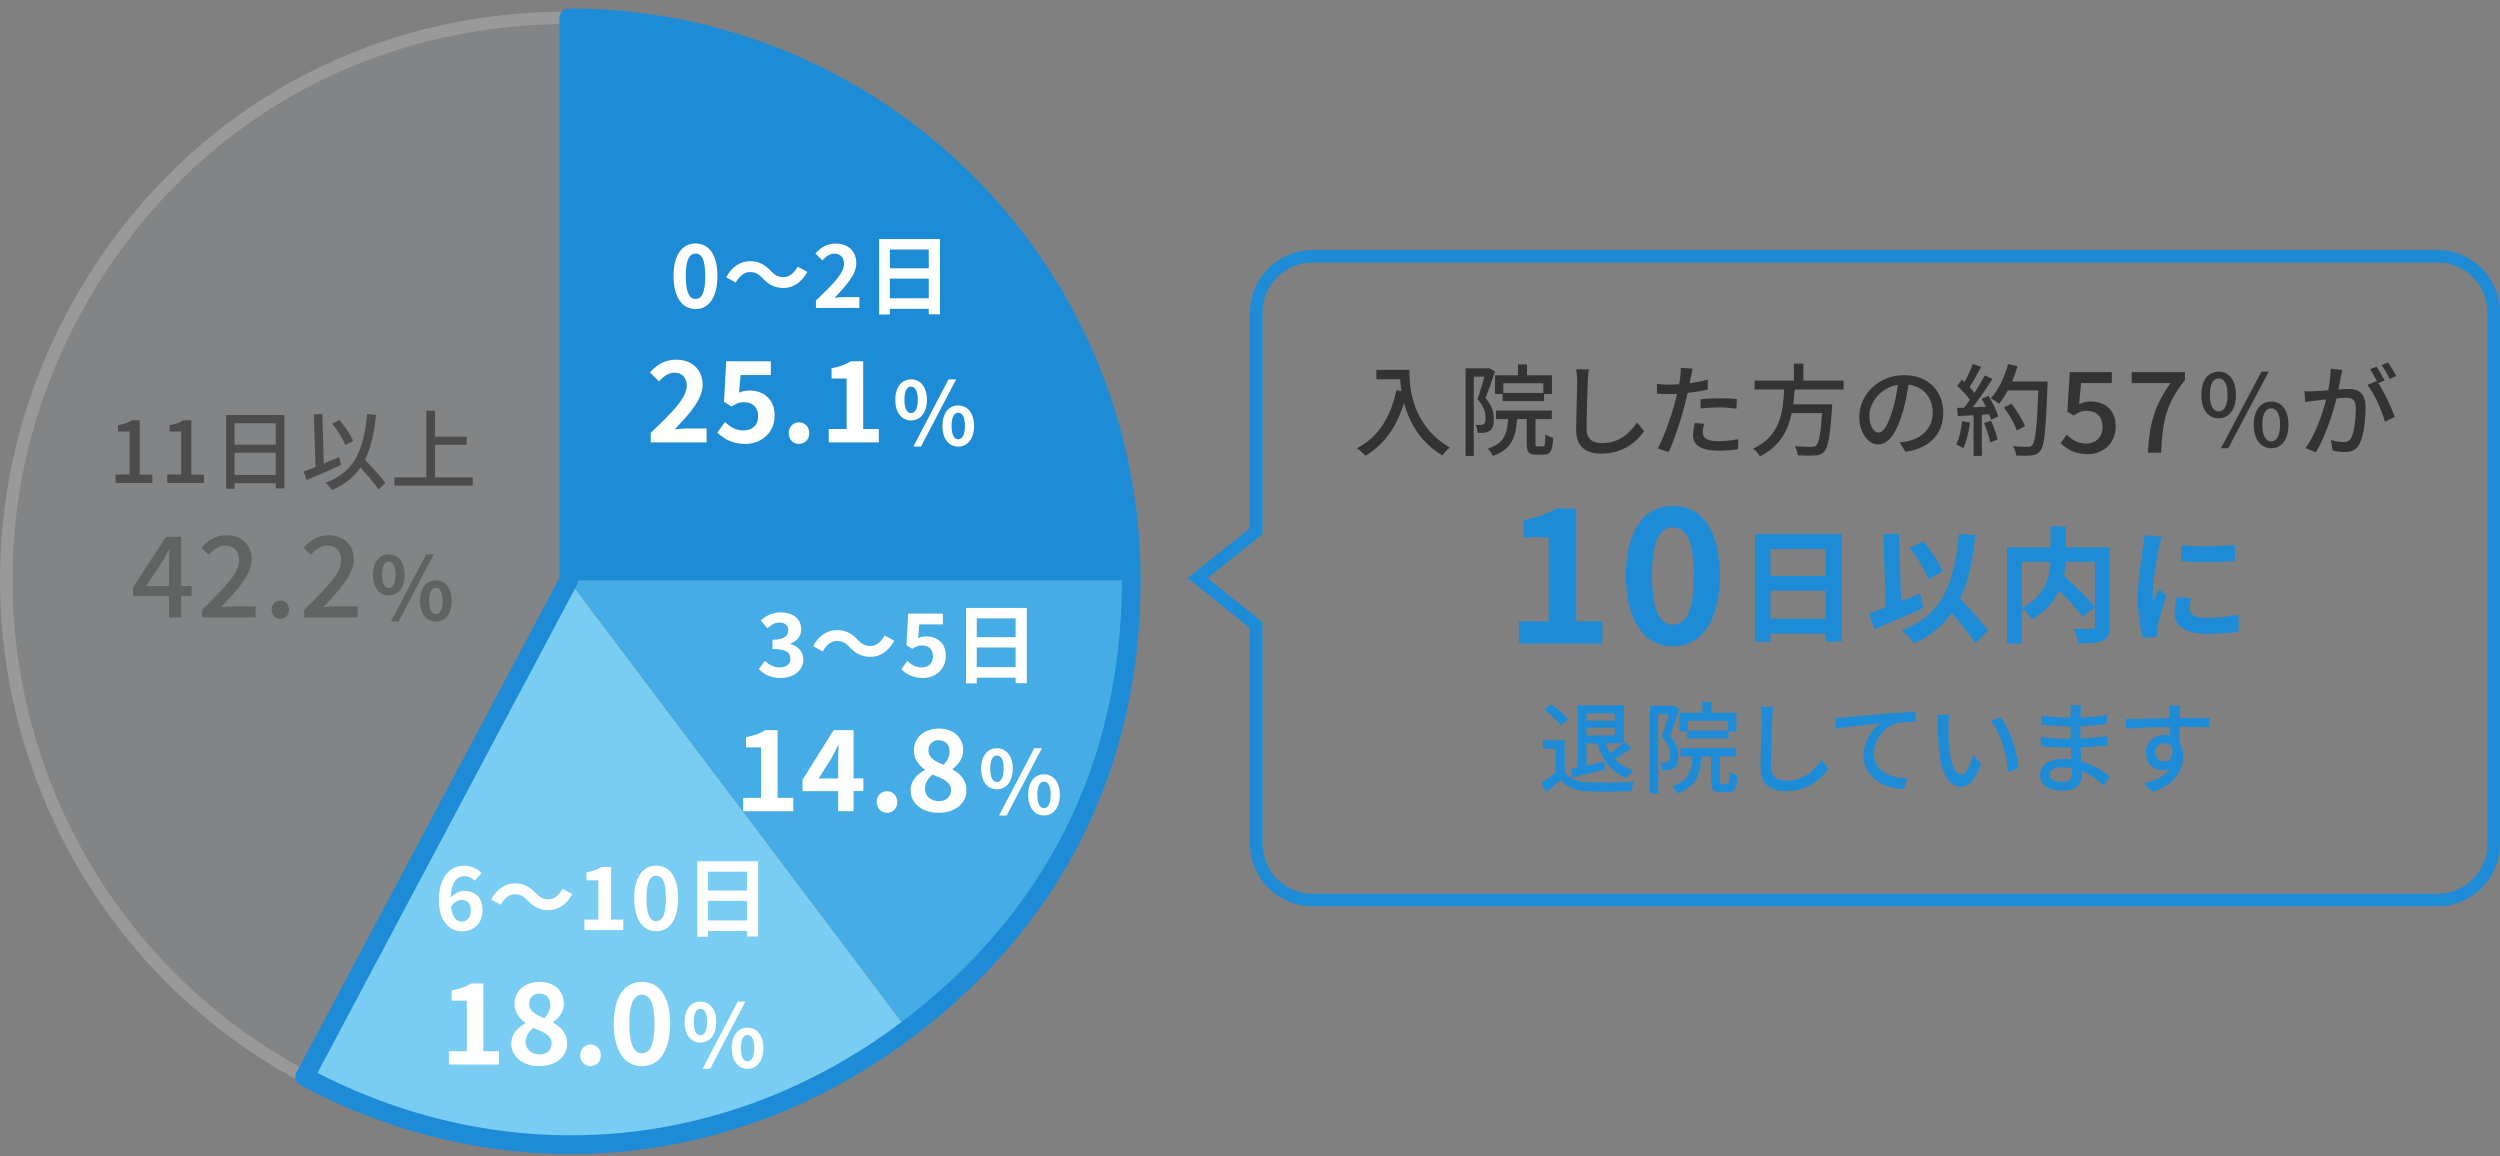 <?xml version="1.0" encoding="UTF-8"?><svg id="_コンテンツ" xmlns="http://www.w3.org/2000/svg" width="400" height="185" viewBox="0 0 400 185"><rect x="0" y="0" width="400" height="185" fill="#808080" stroke="none"/><defs><style>.cls-1{fill:#79cdf2;}.cls-2{opacity:.6;}.cls-2,.cls-3{fill:#4c4c4c;}.cls-4{fill:#fff;}.cls-5{fill:none;stroke:#1e8bd7;stroke-width:3px;}.cls-5,.cls-6{stroke-linecap:round;stroke-linejoin:round;}.cls-7{fill:#1e8bd7;}.cls-8{fill:#45ace5;}.cls-9{opacity:.2;}.cls-10{fill:#333;}.cls-6{fill:#8c9599;stroke:#fff;stroke-width:2px;}</style></defs><g class="cls-9"><path class="cls-6" d="M91.01,92.84l-42.25,79.46C4.88,148.97-11.78,94.48,11.55,50.59,27.51,20.58,57.01,2.85,91.01,2.85v89.99Z"/></g><path class="cls-1" d="M91.01,92.84l54.16,71.87c-28.58,21.54-64.81,24.39-96.41,7.59l42.25-79.46Z"/><path class="cls-8" d="M91.01,92.84h89.99c0,29.42-12.33,54.16-35.83,71.87l-54.16-71.87Z"/><path class="cls-7" d="M91.01,92.84V2.85c49.7,0,89.99,40.29,89.99,89.99,0,.2,0-.2,0,0h-89.99Z"/><path class="cls-5" d="M91.01,2.85v89.99l-42.25,79.46c31.6,16.8,67.83,13.95,96.41-7.59,23.5-17.71,35.83-42.45,35.83-71.87,0-49.7-40.29-89.99-89.99-89.99Z"/><path class="cls-4" d="M107.77,44.16c0-3.42,1.39-5.2,3.52-5.2s3.5,1.79,3.5,5.2-1.37,5.29-3.5,5.29-3.52-1.86-3.52-5.29ZM112.84,44.16c0-2.8-.66-3.59-1.55-3.59s-1.57.78-1.57,3.59.67,3.68,1.57,3.68,1.55-.87,1.55-3.68Z"/><path class="cls-4" d="M119.96,43.53c-.9,0-1.69.69-2.23,1.68l-1.54-.84c.94-1.74,2.31-2.58,3.81-2.58,1.33,0,2.35.5,3.31,1.54.6.64,1.12,1.01,2.09,1.01.9,0,1.69-.69,2.23-1.68l1.54.84c-.94,1.74-2.31,2.58-3.81,2.58-1.33,0-2.35-.5-3.31-1.54-.6-.63-1.11-1.01-2.09-1.01Z"/><path class="cls-4" d="M130.56,48.07c2.7-2.58,4.48-4.34,4.48-5.84,0-1.02-.56-1.64-1.56-1.64-.76,0-1.37.5-1.9,1.08l-1.12-1.12c.95-1.02,1.88-1.58,3.29-1.58,1.96,0,3.26,1.25,3.26,3.15,0,1.77-1.62,3.59-3.47,5.52.52-.06,1.2-.11,1.69-.11h2.27v1.74h-6.95v-1.19Z"/><path class="cls-4" d="M150.39,38.24v12.05h-1.79v-.88h-6.22v.91h-1.72v-12.07h9.73ZM142.38,39.92v3.01h6.22v-3.01h-6.22ZM148.6,47.72v-3.14h-6.22v3.14h6.22Z"/><path class="cls-4" d="M104.12,69.25c3.47-3.31,5.76-5.58,5.76-7.51,0-1.31-.72-2.11-2-2.11-.97,0-1.76.65-2.45,1.39l-1.44-1.44c1.22-1.31,2.41-2.03,4.23-2.03,2.52,0,4.2,1.6,4.2,4.05,0,2.27-2.09,4.61-4.47,7.09.67-.07,1.55-.14,2.18-.14h2.92v2.23h-8.93v-1.53Z"/><path class="cls-4" d="M114.78,69.21l1.22-1.69c.76.74,1.69,1.35,2.94,1.35,1.39,0,2.36-.81,2.36-2.27s-.9-2.25-2.25-2.25c-.79,0-1.22.2-2,.7l-1.21-.77.36-6.48h7.13v2.21h-4.84l-.25,2.83c.54-.23.99-.36,1.6-.36,2.23,0,4.1,1.26,4.1,4.03s-2.2,4.52-4.66,4.52c-2.11,0-3.51-.83-4.5-1.82Z"/><path class="cls-4" d="M126.19,69.3c0-.99.7-1.73,1.64-1.73s1.66.74,1.66,1.73-.7,1.73-1.66,1.73-1.64-.76-1.64-1.73Z"/><path class="cls-4" d="M132.6,68.64h2.86v-8.08h-2.41v-1.64c1.33-.25,2.25-.59,3.1-1.12h1.96v10.84h2.5v2.14h-8.01v-2.14Z"/><path class="cls-4" d="M143.25,63.96c0-2.07,1.04-3.26,2.52-3.26s2.54,1.19,2.54,3.26-1.05,3.31-2.54,3.31-2.52-1.22-2.52-3.31ZM146.85,63.96c0-1.53-.48-2.1-1.08-2.1s-1.06.57-1.06,2.1.46,2.14,1.06,2.14,1.08-.62,1.08-2.14ZM151.76,60.7h1.22l-5.63,10.76h-1.22l5.63-10.76ZM150.79,68.15c0-2.09,1.05-3.28,2.52-3.28s2.54,1.19,2.54,3.28-1.06,3.31-2.54,3.31-2.52-1.23-2.52-3.31ZM154.39,68.15c0-1.53-.48-2.11-1.08-2.11s-1.06.59-1.06,2.11.46,2.13,1.06,2.13,1.08-.6,1.08-2.13Z"/><path class="cls-4" d="M121.42,107.03l.97-1.3c.62.6,1.37,1.06,2.31,1.06,1.05,0,1.76-.5,1.76-1.37,0-.98-.6-1.58-2.86-1.58v-1.48c1.91,0,2.52-.63,2.52-1.5,0-.78-.5-1.25-1.39-1.25-.74,0-1.34.35-1.96.92l-1.05-1.26c.9-.78,1.89-1.29,3.11-1.29,2,0,3.36.98,3.36,2.72,0,1.09-.64,1.85-1.72,2.28v.07c1.16.31,2.06,1.16,2.06,2.49,0,1.85-1.67,2.93-3.64,2.93-1.64,0-2.75-.62-3.47-1.44Z"/><path class="cls-4" d="M133.87,102.55c-.9,0-1.69.69-2.23,1.68l-1.54-.84c.94-1.74,2.31-2.58,3.81-2.58,1.33,0,2.35.5,3.31,1.54.6.64,1.12,1.01,2.09,1.01.9,0,1.69-.69,2.23-1.68l1.54.84c-.94,1.74-2.31,2.58-3.81,2.58-1.33,0-2.35-.5-3.31-1.54-.6-.63-1.11-1.01-2.09-1.01Z"/><path class="cls-4" d="M144.22,107.06l.95-1.32c.59.57,1.32,1.05,2.28,1.05,1.08,0,1.83-.63,1.83-1.77s-.7-1.75-1.75-1.75c-.62,0-.95.15-1.56.55l-.94-.6.28-5.04h5.55v1.72h-3.77l-.2,2.2c.42-.18.77-.28,1.25-.28,1.74,0,3.19.98,3.19,3.14s-1.71,3.52-3.63,3.52c-1.64,0-2.73-.64-3.5-1.42Z"/><path class="cls-4" d="M164.29,97.26v12.05h-1.79v-.88h-6.22v.91h-1.72v-12.07h9.73ZM156.28,98.94v3.01h6.22v-3.01h-6.22ZM162.5,106.74v-3.14h-6.22v3.14h6.22Z"/><path class="cls-4" d="M118.91,127.66h2.86v-8.08h-2.41v-1.64c1.33-.25,2.25-.59,3.1-1.12h1.96v10.84h2.5v2.14h-8.01v-2.14Z"/><path class="cls-4" d="M134.1,126.58h-5.69v-1.82l4.97-7.94h3.19v7.72h1.57v2.03h-1.57v3.22h-2.47v-3.22ZM134.1,124.54v-2.59c0-.77.05-2,.09-2.77h-.07c-.32.7-.68,1.37-1.06,2.09l-2.07,3.28h3.11Z"/><path class="cls-4" d="M140.27,128.32c0-.99.7-1.73,1.64-1.73s1.66.74,1.66,1.73-.7,1.73-1.66,1.73-1.64-.76-1.64-1.73Z"/><path class="cls-4" d="M145.69,126.49c0-1.6,1.06-2.63,2.29-3.28v-.07c-1.01-.74-1.76-1.69-1.76-3.06,0-2.14,1.71-3.51,4.02-3.51s3.87,1.4,3.87,3.53c0,1.28-.86,2.32-1.71,2.92v.09c1.21.68,2.23,1.64,2.23,3.38,0,2.02-1.78,3.56-4.48,3.56-2.54,0-4.45-1.48-4.45-3.56ZM152.16,126.4c0-1.3-1.24-1.76-2.95-2.47-.7.56-1.22,1.35-1.22,2.27,0,1.21.99,1.98,2.23,1.98,1.13,0,1.94-.63,1.94-1.78ZM151.94,120.27c0-1.08-.65-1.84-1.76-1.84-.9,0-1.62.58-1.62,1.64,0,1.19,1.04,1.75,2.43,2.29.61-.65.95-1.35.95-2.09Z"/><path class="cls-4" d="M156.98,122.98c0-2.07,1.04-3.26,2.52-3.26s2.54,1.19,2.54,3.26-1.05,3.31-2.54,3.31-2.52-1.22-2.52-3.31ZM160.58,122.98c0-1.53-.48-2.1-1.08-2.1s-1.06.57-1.06,2.1.46,2.14,1.06,2.14,1.08-.62,1.08-2.14ZM165.48,119.72h1.22l-5.63,10.76h-1.22l5.63-10.76ZM164.51,127.17c0-2.09,1.05-3.28,2.52-3.28s2.54,1.19,2.54,3.28-1.06,3.31-2.54,3.31-2.52-1.23-2.52-3.31ZM168.11,127.17c0-1.53-.48-2.11-1.08-2.11s-1.06.59-1.06,2.11.46,2.13,1.06,2.13,1.08-.6,1.08-2.13Z"/><path class="cls-4" d="M70.22,144.03c0-3.85,1.92-5.52,4.02-5.52,1.26,0,2.19.53,2.8,1.18l-1.09,1.23c-.36-.41-.99-.74-1.6-.74-1.19,0-2.17.88-2.25,3.49.57-.71,1.46-1.13,2.13-1.13,1.74,0,2.98.99,2.98,3.11s-1.48,3.36-3.26,3.36c-1.96,0-3.73-1.51-3.73-4.97ZM72.16,145.1c.2,1.71.9,2.35,1.75,2.35.78,0,1.42-.6,1.42-1.81,0-1.13-.59-1.65-1.48-1.65-.53,0-1.16.29-1.68,1.11Z"/><path class="cls-4" d="M82.35,143.08c-.9,0-1.69.69-2.23,1.68l-1.54-.84c.94-1.74,2.31-2.58,3.81-2.58,1.33,0,2.35.5,3.31,1.54.6.64,1.12,1.01,2.09,1.01.9,0,1.69-.69,2.23-1.68l1.54.84c-.94,1.74-2.31,2.58-3.81,2.58-1.33,0-2.35-.5-3.31-1.54-.6-.63-1.11-1.01-2.09-1.01Z"/><path class="cls-4" d="M93.49,147.14h2.23v-6.29h-1.88v-1.27c1.04-.2,1.75-.46,2.41-.87h1.53v8.43h1.95v1.67h-6.23v-1.67Z"/><path class="cls-4" d="M101.48,143.71c0-3.42,1.39-5.2,3.52-5.2s3.5,1.79,3.5,5.2-1.37,5.29-3.5,5.29-3.52-1.86-3.52-5.29ZM106.55,143.71c0-2.8-.66-3.59-1.55-3.59s-1.57.78-1.57,3.59.67,3.68,1.57,3.68,1.55-.87,1.55-3.68Z"/><path class="cls-4" d="M121.3,137.79v12.05h-1.79v-.88h-6.22v.91h-1.72v-12.07h9.73ZM113.29,139.47v3.01h6.22v-3.01h-6.22ZM119.51,147.27v-3.14h-6.22v3.14h6.22Z"/><path class="cls-4" d="M71.83,168.19h2.86v-8.08h-2.41v-1.64c1.33-.25,2.25-.59,3.1-1.12h1.96v10.84h2.5v2.14h-8.01v-2.14Z"/><path class="cls-4" d="M81.8,167.02c0-1.6,1.06-2.63,2.29-3.28v-.07c-1.01-.74-1.76-1.69-1.76-3.06,0-2.14,1.71-3.51,4.02-3.51s3.87,1.4,3.87,3.53c0,1.28-.86,2.32-1.71,2.92v.09c1.21.68,2.23,1.64,2.23,3.38,0,2.02-1.78,3.56-4.48,3.56-2.54,0-4.45-1.48-4.45-3.56ZM88.27,166.93c0-1.3-1.24-1.76-2.95-2.47-.7.56-1.22,1.35-1.22,2.27,0,1.21.99,1.98,2.23,1.98,1.13,0,1.94-.63,1.94-1.78ZM88.05,160.81c0-1.08-.65-1.84-1.76-1.84-.9,0-1.62.58-1.62,1.64,0,1.19,1.04,1.75,2.43,2.29.61-.65.95-1.35.95-2.09Z"/><path class="cls-4" d="M92.84,168.85c0-.99.7-1.73,1.64-1.73s1.66.74,1.66,1.73-.7,1.73-1.66,1.73-1.64-.76-1.64-1.73Z"/><path class="cls-4" d="M98.2,163.78c0-4.39,1.78-6.68,4.52-6.68s4.5,2.3,4.5,6.68-1.76,6.81-4.5,6.81-4.52-2.39-4.52-6.81ZM104.72,163.78c0-3.6-.85-4.61-2-4.61s-2.02,1.01-2.02,4.61.86,4.74,2.02,4.74,2-1.12,2-4.74Z"/><path class="cls-4" d="M109.54,163.51c0-2.07,1.04-3.26,2.52-3.26s2.54,1.19,2.54,3.26-1.05,3.31-2.54,3.31-2.52-1.22-2.52-3.31ZM113.14,163.51c0-1.53-.48-2.1-1.08-2.1s-1.06.57-1.06,2.1.46,2.14,1.06,2.14,1.08-.62,1.08-2.14ZM118.04,160.25h1.22l-5.63,10.76h-1.22l5.63-10.76ZM117.08,167.7c0-2.09,1.05-3.28,2.52-3.28s2.54,1.19,2.54,3.28-1.06,3.31-2.54,3.31-2.52-1.23-2.52-3.31ZM120.68,167.7c0-1.53-.48-2.11-1.08-2.11s-1.06.59-1.06,2.11.46,2.13,1.06,2.13,1.08-.6,1.08-2.13Z"/><path class="cls-3" d="M18.48,75.93h2.26v-6.89h-1.85v-1.02c.97-.17,1.65-.42,2.24-.78h1.22v8.7h2.02v1.33h-5.88v-1.33Z"/><path class="cls-3" d="M26.74,75.93h2.26v-6.89h-1.85v-1.02c.97-.17,1.65-.42,2.24-.78h1.22v8.7h2.02v1.33h-5.88v-1.33Z"/><path class="cls-3" d="M45.51,66.4v11.75h-1.39v-.85h-6.6v.91h-1.33v-11.81h9.31ZM37.52,67.72v3.42h6.6v-3.42h-6.6ZM44.12,75.99v-3.56h-6.6v3.56h6.6Z"/><path class="cls-3" d="M54.58,74.4c-1.9.87-3.96,1.75-5.52,2.41l-.48-1.36c.53-.2,1.19-.45,1.9-.73l-.27-8.42,1.36-.06.24,7.93c.81-.34,1.64-.69,2.45-1.04l.31,1.26ZM60.56,78.34c-.6-.94-1.78-2.33-2.9-3.54-1.05,1.55-2.52,2.73-4.55,3.6-.18-.28-.71-.88-1.05-1.15,4.65-1.72,6.11-5.1,6.68-11l1.43.14c-.32,2.94-.84,5.29-1.78,7.17,1.19,1.23,2.59,2.73,3.26,3.73l-1.09,1.05ZM55.25,71.21c-.36-.95-1.26-2.41-2.13-3.43l1.19-.57c.91,1.01,1.79,2.37,2.2,3.33l-1.26.67Z"/><path class="cls-3" d="M75.64,76.38v1.32h-12.54v-1.32h5.11v-10.67h1.4v4.16h5.06v1.3h-5.06v5.21h6.02Z"/><path class="cls-2" d="M27.03,95.36h-5.74v-1.39l5.28-8.08h2.41v7.87h1.67v1.6h-1.67v3.42h-1.94v-3.42ZM27.03,93.76v-3.26c0-.72.05-1.87.09-2.59h-.07c-.32.65-.68,1.26-1.06,1.93l-2.61,3.93h3.66Z"/><path class="cls-2" d="M32.34,97.57c3.69-3.62,5.92-5.92,5.92-7.94,0-1.4-.76-2.34-2.25-2.34-1.04,0-1.91.67-2.61,1.48l-1.17-1.15c1.13-1.22,2.3-1.98,4.03-1.98,2.43,0,4,1.55,4,3.89s-2.14,4.74-4.9,7.62c.67-.07,1.51-.13,2.16-.13h3.37v1.76h-8.55v-1.21Z"/><path class="cls-2" d="M43.46,97.57c0-.86.61-1.48,1.39-1.48s1.39.61,1.39,1.48-.61,1.44-1.39,1.44-1.39-.59-1.39-1.44Z"/><path class="cls-2" d="M48.68,97.57c3.69-3.62,5.92-5.92,5.92-7.94,0-1.4-.76-2.34-2.25-2.34-1.04,0-1.91.67-2.61,1.48l-1.17-1.15c1.13-1.22,2.3-1.98,4.03-1.98,2.43,0,4,1.55,4,3.89s-2.14,4.74-4.9,7.62c.67-.07,1.51-.13,2.16-.13h3.37v1.76h-8.55v-1.21Z"/><path class="cls-2" d="M59.68,91.96c0-2.07,1.04-3.26,2.52-3.26s2.54,1.19,2.54,3.26-1.05,3.31-2.54,3.31-2.52-1.22-2.52-3.31ZM63.28,91.96c0-1.53-.48-2.1-1.08-2.1s-1.06.57-1.06,2.1.46,2.14,1.06,2.14,1.08-.62,1.08-2.14ZM68.18,88.7h1.22l-5.63,10.76h-1.22l5.63-10.76ZM67.21,96.15c0-2.09,1.05-3.28,2.52-3.28s2.54,1.19,2.54,3.28-1.06,3.31-2.54,3.31-2.52-1.23-2.52-3.31ZM70.81,96.15c0-1.53-.48-2.11-1.08-2.11s-1.06.59-1.06,2.11.46,2.13,1.06,2.13,1.08-.6,1.08-2.13Z"/><path class="cls-7" d="M390,42c4.41,0,8,3.59,8,8v85c0,4.41-3.59,8-8,8h-180c-4.41,0-8-3.59-8-8v-35.46l-.75-.6-8.05-6.44,8.05-6.44.75-.6v-35.46c0-4.41,3.59-8,8-8h180M390,40h-180c-5.52,0-10,4.48-10,10v34.5l-10,8,10,8v34.5c0,5.52,4.48,10,10,10h180c5.52,0,10-4.48,10-10V50c0-5.52-4.48-10-10-10h0Z"/><path class="cls-10" d="M225.5,59.17c0,2.9.37,8.84,6.47,12.44-.34.26-.94.9-1.2,1.26-3.63-2.19-5.35-5.46-6.13-8.4-1.18,3.86-3.18,6.66-6.15,8.44-.29-.3-.98-.93-1.38-1.2,3.44-1.78,5.38-4.93,6.31-9.27l.82.14c-.11-.67-.18-1.33-.21-1.9h-3.81v-1.5h5.28Z"/><path class="cls-10" d="M239.2,59.43c-.45,1.34-1.01,3.01-1.52,4.26,1.09,1.26,1.33,2.37,1.33,3.33s-.19,1.58-.66,1.9c-.24.16-.54.27-.86.32-.3.03-.69.03-1.06.02-.02-.37-.13-.93-.35-1.28.34.03.61.03.82.02.19,0,.35-.05.5-.14.22-.16.29-.54.29-1.01,0-.8-.26-1.84-1.3-2.99.4-1.07.82-2.5,1.12-3.59h-1.71v12.68h-1.31v-14.02h3.52l.22-.05.98.56ZM246.88,71.42c.29,0,.35-.26.38-1.92.29.24.88.46,1.26.56-.13,2.13-.5,2.69-1.49,2.69h-1.25c-1.22,0-1.5-.43-1.5-1.79v-3.91h-1.54c-.22,2.96-.88,4.85-3.89,5.89-.13-.35-.51-.91-.82-1.15,2.58-.83,3.12-2.32,3.28-4.74h-1.95v-1.36h8.93v1.36h-2.61v3.89c0,.43.05.48.34.48h.85ZM242.88,60.04v-1.74h1.44v1.74h3.99v2.99h-1.26v1.14h-6.63v-1.14h-1.22v-2.99h3.68ZM246.93,61.32h-6.4v1.55h6.4v-1.55Z"/><path class="cls-10" d="M254.05,60.95c-.08,1.78-.19,5.47-.19,7.68,0,1.7,1.04,2.27,2.43,2.27,2.8,0,4.48-1.58,5.63-3.3l1.14,1.39c-1.06,1.52-3.22,3.59-6.8,3.59-2.43,0-4.07-1.04-4.07-3.7,0-2.27.16-6.4.16-7.94,0-.67-.06-1.33-.18-1.86l2.05.02c-.1.59-.16,1.26-.18,1.84Z"/><path class="cls-10" d="M270.53,60.37c-.05.27-.11.59-.19.94.98-.14,1.97-.32,2.9-.56v1.58c-1.01.24-2.13.42-3.22.54-.16.69-.34,1.42-.51,2.1-.58,2.26-1.66,5.55-2.53,7.36l-1.75-.59c.94-1.63,2.11-4.93,2.72-7.17.13-.5.26-1.02.38-1.55-.46.02-.9.03-1.3.03-.74,0-1.33-.02-1.9-.06l-.03-1.57c.78.1,1.34.13,1.95.13.5,0,1.04-.02,1.6-.06.08-.48.16-.9.19-1.2.08-.5.1-1.09.06-1.44l1.92.14c-.1.4-.24,1.06-.3,1.38ZM272.45,69.21c0,.72.43,1.38,2.48,1.38,1.06,0,2.14-.13,3.2-.32l-.05,1.62c-.88.11-1.95.22-3.17.22-2.61,0-4.02-.85-4.02-2.43,0-.67.13-1.34.27-2l1.49.14c-.13.5-.21.99-.21,1.39ZM275.09,63.72c.93,0,1.89.03,2.8.13l-.05,1.54c-.82-.11-1.76-.21-2.72-.21-1.04,0-2.02.06-3.03.18v-1.49c.86-.08,1.97-.14,2.99-.14Z"/><path class="cls-10" d="M287.13,62.32c-.05.78-.11,1.58-.21,2.37h6.24s-.02.46-.05.69c-.29,4.45-.62,6.23-1.25,6.88-.42.45-.85.56-1.5.61-.58.05-1.63.03-2.71-.02-.02-.43-.22-1.04-.51-1.46,1.1.1,2.23.11,2.67.11.35,0,.56-.03.77-.21.43-.37.74-1.87.96-5.2h-4.87c-.58,2.77-1.87,5.33-5.09,6.92-.22-.4-.67-.94-1.07-1.23,4.35-2,4.79-5.91,4.96-9.46h-4.74v-1.42h6.29v-2.72h1.52v2.72h6.43v1.42h-7.86Z"/><path class="cls-10" d="M304.88,72.28l-.94-1.5c.54-.05,1.02-.13,1.42-.22,2.05-.46,3.87-1.97,3.87-4.55,0-2.32-1.41-4.16-3.87-4.47-.22,1.44-.5,2.99-.96,4.5-.96,3.27-2.29,5.07-3.87,5.07s-3.04-1.76-3.04-4.43c0-3.59,3.14-6.66,7.16-6.66s6.27,2.69,6.27,6.03-2.14,5.67-6.03,6.23ZM300.57,69.21c.72,0,1.47-1.04,2.21-3.51.4-1.26.69-2.72.88-4.13-2.88.46-4.56,2.96-4.56,4.95,0,1.84.78,2.69,1.47,2.69Z"/><path class="cls-10" d="M315.21,67.62c-.21,1.5-.58,3.06-1.07,4.08-.24-.18-.83-.45-1.14-.56.48-.96.78-2.37.94-3.75l1.26.22ZM318.17,63.35c.66,1.04,1.31,2.4,1.54,3.28l-1.14.54c-.06-.26-.16-.56-.29-.9l-1.18.08v6.59h-1.33v-6.51c-.91.05-1.76.1-2.5.14l-.13-1.31,1.12-.03c.3-.38.61-.8.93-1.25-.5-.7-1.31-1.57-2.02-2.24l.72-.99c.14.13.29.26.43.38.5-.88,1.02-2.03,1.31-2.9l1.34.48c-.58,1.09-1.25,2.35-1.83,3.22.3.32.58.64.78.93.62-.96,1.2-1.95,1.62-2.79l1.26.54c-.91,1.46-2.11,3.22-3.18,4.55l2.13-.08c-.21-.45-.43-.88-.67-1.28l1.07-.46ZM318.57,67.32c.43.96.86,2.21,1.04,3.02l-1.18.42c-.14-.83-.58-2.1-.98-3.07l1.12-.37ZM327.6,61.75c-.27,7.06-.48,9.56-1.15,10.37-.38.53-.78.67-1.41.74-.54.08-1.52.06-2.46.02-.03-.43-.21-1.07-.5-1.49,1.04.08,2,.1,2.38.1.34,0,.51-.06.69-.27.51-.51.77-2.88.98-8.76h-4.88c-.43.82-.91,1.55-1.41,2.15-.29-.26-.96-.69-1.31-.9,1.22-1.3,2.21-3.38,2.77-5.47l1.52.35c-.24.83-.54,1.66-.88,2.45h5.67v.72ZM322.69,68.87c-.32-.98-1.2-2.53-2.05-3.68l1.2-.59c.86,1.09,1.81,2.61,2.16,3.6l-1.31.67Z"/><path class="cls-10" d="M329.7,70.9l.99-1.35c.76.76,1.71,1.42,3.1,1.42,1.5,0,2.63-1.01,2.63-2.65s-1.01-2.59-2.52-2.59c-.85,0-1.35.25-2.12.76l-1.01-.65.4-6.3h6.72v1.75h-4.92l-.31,3.4c.58-.29,1.1-.45,1.82-.45,2.21,0,4.03,1.24,4.03,4.02s-2.14,4.41-4.46,4.41c-2.09,0-3.4-.85-4.34-1.76Z"/><path class="cls-10" d="M347.3,61.29h-6.23v-1.75h8.53v1.26c-3.04,3.8-3.6,6.61-3.82,11.63h-2.12c.23-4.68,1.13-7.65,3.64-11.15Z"/><path class="cls-10" d="M352.21,63.17c0-2.35,1.12-3.71,2.77-3.71s2.77,1.36,2.77,3.71-1.1,3.76-2.77,3.76-2.77-1.38-2.77-3.76ZM356.41,63.17c0-1.81-.58-2.62-1.42-2.62s-1.41.82-1.41,2.62.59,2.66,1.41,2.66,1.42-.83,1.42-2.66ZM361.83,59.46h1.17l-6.48,12.26h-1.17l6.48-12.26ZM360.6,67.96c0-2.37,1.14-3.71,2.79-3.71s2.77,1.34,2.77,3.71-1.12,3.76-2.77,3.76-2.79-1.38-2.79-3.76ZM364.81,67.96c0-1.82-.59-2.62-1.42-2.62s-1.42.8-1.42,2.62.59,2.66,1.42,2.66,1.42-.83,1.42-2.66Z"/><path class="cls-10" d="M374.53,60.31c-.1.5-.24,1.26-.38,2.02.66-.06,1.25-.1,1.62-.1,1.54,0,2.72.62,2.72,2.87,0,1.89-.24,4.47-.91,5.81-.53,1.1-1.36,1.41-2.46,1.41-.62,0-1.38-.11-1.9-.24l-.27-1.67c.66.19,1.52.32,1.97.32.56,0,1.01-.14,1.31-.75.48-1.01.7-3.04.7-4.71,0-1.38-.62-1.62-1.63-1.62-.34,0-.87.03-1.46.1-.59,2.35-1.73,6.05-3.31,8.61l-1.65-.66c1.6-2.16,2.75-5.62,3.31-7.8-.72.08-1.38.16-1.75.21-.4.05-1.15.14-1.58.22l-.16-1.73c.53.03,1.01.02,1.55,0,.51-.02,1.38-.08,2.27-.16.24-1.18.38-2.4.38-3.44l1.87.19c-.08.34-.16.75-.24,1.1ZM381.54,60.87l-1.02.43c.98,1.44,2.18,4.03,2.64,5.41l-1.58.75c-.45-1.71-1.67-4.51-2.79-5.86l1.49-.66s.05.06.06.1c-.3-.62-.75-1.42-1.14-1.95l1.04-.43c.4.58.98,1.58,1.3,2.21ZM383.4,60.16l-1.04.46c-.35-.69-.86-1.6-1.33-2.21l1.04-.43c.42.59,1.02,1.6,1.33,2.18Z"/><path class="cls-7" d="M243.02,99.42h4.77v-13.47h-4.02v-2.73c2.22-.42,3.75-.99,5.16-1.86h3.27v18.06h4.17v3.57h-13.35v-3.57Z"/><path class="cls-7" d="M260.15,92.07c0-7.32,2.97-11.13,7.53-11.13s7.5,3.84,7.5,11.13-2.94,11.34-7.5,11.34-7.53-3.99-7.53-11.34ZM271.01,92.07c0-6-1.41-7.68-3.33-7.68s-3.36,1.68-3.36,7.68,1.44,7.89,3.36,7.89,3.33-1.86,3.33-7.89Z"/><path class="cls-7" d="M294.7,85.45v17.2h-2.56v-1.26h-8.88v1.3h-2.46v-17.24h13.9ZM283.26,87.85v4.3h8.88v-4.3h-8.88ZM292.14,98.99v-4.48h-8.88v4.48h8.88Z"/><path class="cls-7" d="M307.74,97.29c-2.64,1.18-5.6,2.44-7.86,3.38l-.8-2.54c.76-.26,1.66-.58,2.66-.98l-.4-11.68,2.48-.1.36,10.82c1-.42,2.02-.84,3.02-1.24l.54,2.34ZM316.02,102.91c-.76-1.3-2.26-3.14-3.74-4.82-1.46,2.08-3.44,3.68-6.08,4.86-.34-.52-1.32-1.6-1.9-2.1,6.34-2.4,8.4-7.24,9.14-15.46l2.62.24c-.42,4.1-1.14,7.44-2.44,10.16,1.66,1.72,3.52,3.74,4.44,5.14l-2.04,1.98ZM308.52,92.65c-.5-1.38-1.78-3.48-2.98-4.96l2.16-1.08c1.3,1.46,2.56,3.42,3.16,4.8l-2.34,1.24Z"/><path class="cls-7" d="M337.54,100.21c0,1.28-.26,1.94-1.1,2.32-.82.38-2.1.42-3.88.42-.08-.68-.44-1.74-.78-2.36,1.18.06,2.52.04,2.9.04.38-.02.5-.12.5-.48v-3l-1.96,1.52c-.8-1.1-2.3-2.72-3.76-4.18-.78,1.68-2.12,3.32-4.3,4.6-.34-.48-1.08-1.32-1.66-1.76v5.64h-2.38v-15.4h6.96v-3.32h2.46v3.32h7v12.64ZM323.5,97.27c3.78-1.96,4.46-4.92,4.56-7.38h-4.56v7.38ZM330.52,89.89c-.04.74-.12,1.48-.28,2.26,1.7,1.54,3.84,3.58,4.94,4.96v-7.22h-4.66Z"/><path class="cls-7" d="M345.4,87.65c-.26,1.34-.96,5.34-.96,7.34,0,.38.02.9.08,1.3.3-.68.62-1.38.9-2.04l1.24.98c-.56,1.66-1.22,3.84-1.44,4.9-.06.3-.1.74-.1.94,0,.22.02.54.04.82l-2.32.16c-.4-1.38-.78-3.82-.78-6.54,0-3,.62-6.38.84-7.92.06-.56.18-1.32.2-1.96l2.8.24c-.16.42-.42,1.42-.5,1.78ZM350.34,97.43c0,.88.76,1.42,2.8,1.42,1.78,0,3.26-.16,5.02-.52l.04,2.7c-1.3.24-2.9.38-5.16.38-3.44,0-5.1-1.22-5.1-3.28,0-.78.12-1.58.34-2.6l2.3.22c-.16.66-.24,1.14-.24,1.68ZM357.58,87.19v2.58c-2.46.22-6.08.24-8.6,0v-2.56c2.46.34,6.44.24,8.6-.02Z"/><path class="cls-7" d="M250.37,123.51c.7,1.1,2.02,1.62,3.78,1.68,1.78.06,5.33.02,7.33-.11-.18.35-.42,1.06-.5,1.52-1.81.08-5.03.11-6.85.03-2.03-.08-3.41-.61-4.42-1.84-.75.66-1.52,1.3-2.35,1.98l-.77-1.54c.72-.45,1.57-1.04,2.32-1.65v-3.76h-2.05v-1.38h3.5v5.06ZM249.73,116.1c-.5-.75-1.65-1.82-2.66-2.53l1.1-.9c.99.69,2.19,1.68,2.74,2.43l-1.18.99ZM251.35,122.98c.32-.06.67-.13,1.06-.21v-9.92h7.43v5.97l.08-.06,1.15.9c-.86.62-1.87,1.28-2.74,1.74.77.83,1.76,1.47,2.96,1.84-.32.3-.74.86-.95,1.26-2.48-.91-4-2.88-4.85-5.57h-1.65v3.54c.91-.19,1.89-.42,2.87-.64l.11,1.3c-1.83.46-3.75.91-5.22,1.26l-.26-1.41ZM253.84,114.13v1.18h4.53v-1.18h-4.53ZM258.37,117.67v-1.23h-4.53v1.23h4.53ZM256.85,118.93c.21.56.46,1.09.78,1.57.71-.46,1.5-1.07,2.08-1.57h-2.87Z"/><path class="cls-7" d="M268.71,113.43c-.45,1.34-1.01,3.01-1.52,4.26,1.09,1.26,1.33,2.37,1.33,3.33s-.19,1.58-.66,1.9c-.24.16-.54.27-.86.32-.3.03-.69.03-1.06.02-.02-.37-.13-.93-.35-1.28.34.03.61.03.82.02.19,0,.35-.05.5-.14.22-.16.29-.54.29-1.01,0-.8-.26-1.84-1.3-2.99.4-1.07.82-2.5,1.12-3.59h-1.71v12.68h-1.31v-14.02h3.52l.22-.05.98.56ZM276.39,125.42c.29,0,.35-.26.38-1.92.29.24.88.46,1.26.56-.13,2.13-.5,2.69-1.49,2.69h-1.25c-1.22,0-1.5-.43-1.5-1.79v-3.91h-1.54c-.22,2.96-.88,4.85-3.89,5.89-.13-.35-.51-.91-.82-1.15,2.58-.83,3.12-2.32,3.28-4.74h-1.95v-1.36h8.93v1.36h-2.61v3.89c0,.43.05.48.34.48h.85ZM272.39,114.04v-1.74h1.44v1.74h3.99v2.99h-1.26v1.14h-6.63v-1.14h-1.22v-2.99h3.68ZM276.44,115.32h-6.4v1.55h6.4v-1.55Z"/><path class="cls-7" d="M283.55,114.95c-.08,1.78-.19,5.47-.19,7.68,0,1.7,1.04,2.27,2.43,2.27,2.8,0,4.48-1.58,5.63-3.3l1.14,1.39c-1.06,1.52-3.22,3.59-6.8,3.59-2.43,0-4.07-1.04-4.07-3.7,0-2.27.16-6.4.16-7.94,0-.67-.06-1.33-.18-1.86l2.05.02c-.1.59-.16,1.26-.18,1.84Z"/><path class="cls-7" d="M295.09,114.79c1.17-.11,4.02-.38,6.96-.62,1.71-.14,3.31-.24,4.42-.29v1.62c-.88,0-2.27.02-3.11.24-2.13.64-3.55,2.91-3.55,4.82,0,2.91,2.72,3.89,5.38,4l-.59,1.7c-3.14-.14-6.42-1.82-6.42-5.36,0-2.4,1.42-4.35,2.72-5.2-1.62.18-5.35.56-7.12.94l-.18-1.76c.62-.02,1.18-.05,1.49-.08Z"/><path class="cls-7" d="M311.75,116.12c-.02,1.01,0,2.35.11,3.6.24,2.51.9,4.21,1.97,4.21.8,0,1.5-1.74,1.87-3.2l1.26,1.49c-1.01,2.74-2,3.68-3.17,3.68-1.62,0-3.11-1.54-3.54-5.75-.16-1.41-.18-3.33-.18-4.29,0-.4-.03-1.07-.13-1.5l1.95.03c-.08.46-.16,1.3-.16,1.73ZM322.97,122.9l-1.65.64c-.27-2.75-1.18-6.31-2.8-8.23l1.58-.53c1.47,1.86,2.66,5.52,2.87,8.12Z"/><path class="cls-7" d="M332.9,113.96c-.02.19-.02.5-.03.85,1.38-.06,2.79-.21,4.21-.45v1.47c-1.18.14-2.67.29-4.23.35v1.98c1.58-.06,2.99-.21,4.39-.4l-.02,1.49c-1.47.18-2.8.29-4.34.35.03.74.08,1.5.11,2.22,2.08.58,3.67,1.7,4.59,2.45l-.93,1.42c-.91-.83-2.13-1.75-3.59-2.34.02.34.03.61.03.83,0,1.22-.88,2.32-2.98,2.32-2.4,0-3.7-.9-3.7-2.5s1.42-2.58,3.81-2.58c.42,0,.8.03,1.18.06-.02-.62-.05-1.28-.06-1.87h-.88c-1.02,0-2.8-.08-3.91-.21l-.02-1.5c1.09.18,2.98.29,3.95.29h.82v-1.97h-.66c-1.06,0-2.98-.16-4.02-.29l-.02-1.46c1.07.19,2.99.35,4.02.35h.69v-.98c0-.27-.02-.75-.08-1.01h1.71c-.03.29-.06.64-.08,1.09ZM329.92,125.1c.9,0,1.58-.27,1.58-1.3,0-.22,0-.54-.02-.9-.46-.1-.96-.14-1.46-.14-1.36,0-2.1.53-2.1,1.17,0,.69.61,1.17,1.98,1.17Z"/><path class="cls-7" d="M348.76,114.07c-.02.19-.02.48-.02.8h4.8l-.03,1.5c-.94-.05-2.46-.08-4.79-.08.02.86.02,1.79.02,2.51.37.58.56,1.31.56,2.13,0,2.13-1.14,4.64-4.93,5.75l-1.36-1.34c1.89-.42,3.36-1.12,4.13-2.35-.32.16-.7.24-1.12.24-1.3,0-2.69-.96-2.69-2.78,0-1.68,1.36-2.88,2.98-2.88.32,0,.62.03.9.11,0-.42-.02-.9-.02-1.36-2.43.03-5.06.13-7.04.26l-.05-1.54c1.81-.03,4.79-.11,7.08-.14-.02-.35-.02-.62-.03-.82-.05-.51-.1-1.01-.13-1.17h1.84c-.05.21-.1.94-.1,1.17ZM346.29,121.83c.83,0,1.46-.66,1.25-2.16-.26-.53-.72-.77-1.25-.77-.74,0-1.46.54-1.46,1.5,0,.88.69,1.42,1.46,1.42Z"/></svg>